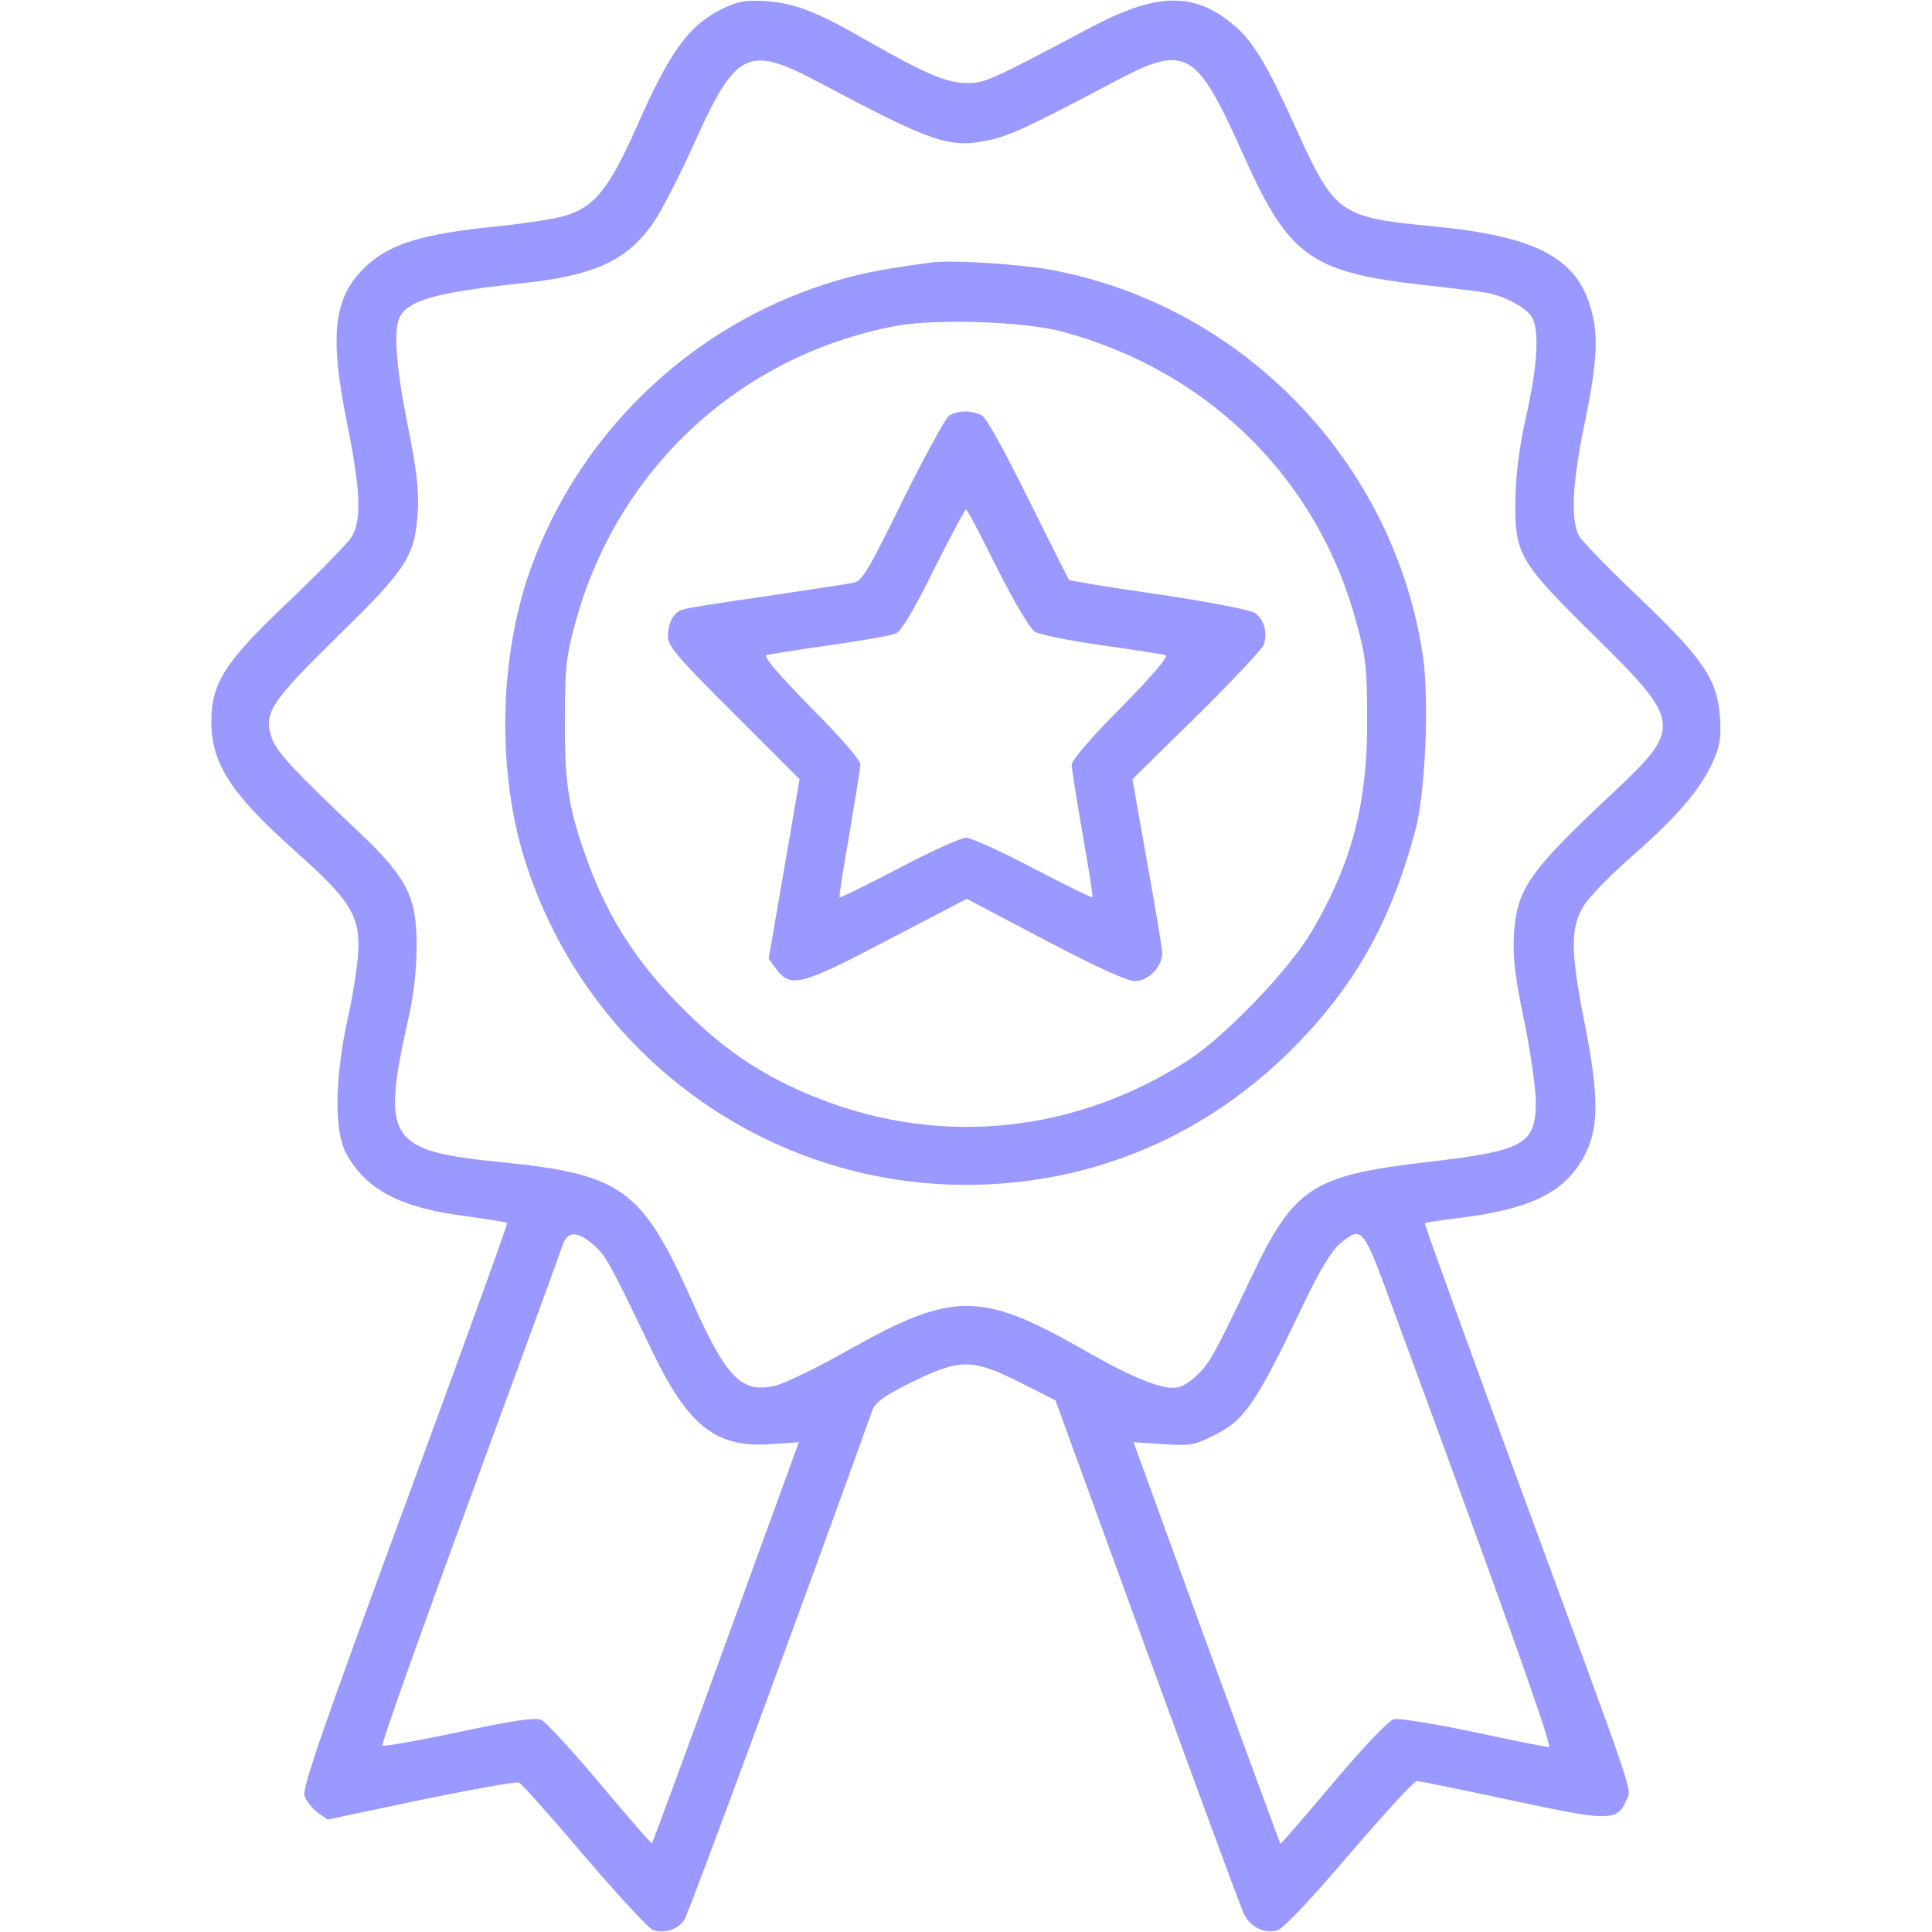 <svg width="1080" height="1080" viewBox="0 0 1080 1080" fill="none" xmlns="http://www.w3.org/2000/svg">
<path d="M403.945 4.854C384.961 14.135 374.414 28.69 355.43 71.932C339.82 106.947 331.383 116.861 313.242 121.291C306.281 122.979 290.25 125.299 277.383 126.565C237.727 130.572 219.375 135.846 205.875 147.658C186.68 164.744 183.727 185.627 193.852 235.83C201.656 274.221 202.289 290.885 196.383 300.377C194.062 303.963 178.453 319.994 161.578 336.025C125.508 370.197 118.125 381.799 118.125 403.736C118.336 427.15 129.305 444.025 165.375 476.088C194.695 502.244 200.391 510.893 200.391 528.822C200.391 535.994 197.859 553.713 194.695 567.846C187.102 602.229 186.68 631.971 193.43 644.627C204.398 664.877 223.594 675.213 260.508 679.854C272.742 681.541 283.078 683.229 283.5 683.65C283.922 684.072 258.187 755.158 226.336 841.643C180.773 965.252 168.75 999.846 170.227 1003.85C171.07 1006.6 174.445 1010.81 177.398 1013.13L183.094 1017.14L235.195 1006.17C263.883 1000.27 288.562 995.838 290.039 996.471C291.516 996.893 307.969 1015.46 326.742 1037.6C345.516 1059.54 362.812 1078.31 365.133 1078.95C371.461 1081.06 379.266 1078.53 382.641 1073.04C384.961 1069.67 454.992 879.611 487.687 788.275C489.375 783.846 494.227 780.26 509.625 772.666C536.625 759.377 543.586 759.377 570.375 772.877L589.992 782.791L641.25 923.486C669.516 1000.9 693.773 1066.92 695.461 1070.09C699.047 1077.26 706.641 1081.06 713.812 1079.16C717.187 1078.31 731.109 1063.76 754.102 1036.76C773.508 1014.19 790.383 995.627 792.07 995.627C793.547 995.627 817.172 1000.48 844.805 1006.38C899.648 1018.2 904.078 1018.2 909.141 1006.38C912.094 999.213 916.523 1012.5 848.18 826.877C819.492 748.619 796.078 684.072 796.5 683.861C796.711 683.439 804.516 682.174 813.586 681.119C855.984 676.057 875.18 666.564 886.148 645.26C893.742 630.283 893.742 612.143 886.148 573.752C877.711 531.354 877.711 518.697 885.516 506.041C888.891 500.768 901.547 487.9 913.992 477.143C938.25 455.627 950.906 440.861 957.867 425.041C961.453 416.815 962.297 412.174 961.453 400.572C959.766 379.479 952.172 368.299 915.891 333.705C899.227 317.885 884.25 302.486 882.562 299.322C877.922 290.252 878.977 269.369 885.937 236.041C892.898 202.08 893.742 187.104 889.102 171.705C880.875 143.861 858.094 132.049 801.562 126.565C747.773 121.291 746.297 120.236 722.883 68.346C708.328 36.283 700.102 22.572 689.555 13.924C667.617 -4.639 646.523 -4.217 609.609 15.4C552.656 45.565 550.758 46.408 540.422 46.408C529.242 46.408 517.008 41.135 485.156 22.994C456.891 6.541 444.023 1.69 428.203 0.635C416.812 0.002 412.594 0.635 403.945 4.854ZM457.312 45.776C521.648 79.947 530.508 82.9 552.234 78.471C564.047 76.15 576.492 70.244 622.687 45.776C663.398 24.26 668.461 27.213 695.672 87.963C720.562 143.44 733.219 152.299 795.445 159.26C811.055 160.947 827.297 163.057 831.305 163.69C841.852 165.799 853.875 172.338 856.617 177.822C860.625 185.205 859.359 205.455 853.031 233.088C849.234 250.385 847.336 264.94 847.125 279.494C846.703 309.869 849.023 313.877 891.211 355.432C939.937 403.315 940.359 406.69 903.023 441.916C854.086 487.69 847.758 496.971 846.281 523.127C845.648 535.361 846.914 546.33 851.977 570.377C855.562 587.674 858.516 608.346 858.516 615.939C858.516 639.775 852.187 643.361 796.922 649.689C733.852 657.072 723.305 664.033 700.102 712.76C679.008 756.846 676.687 761.064 669.937 768.025C666.562 771.4 661.711 774.775 658.969 775.408C650.953 777.518 634.289 770.979 604.547 753.893C548.227 721.83 532.195 722.041 474.187 754.736C457.523 764.229 439.594 772.877 434.32 774.354C414.914 779.416 406.266 770.979 386.859 727.314C359.016 664.666 347.625 656.439 280.547 649.689C216.844 643.361 213.047 637.455 228.234 569.533C231.187 557.088 232.875 541.9 232.875 529.455C233.086 501.611 227.812 490.854 200.602 465.119C164.531 430.947 154.406 420.19 151.875 412.385C147.234 398.463 151.242 392.557 189 355.432C227.812 317.463 232.031 310.713 233.508 285.822C234.352 274.854 232.875 262.408 228.023 238.361C221.273 204.611 219.797 184.15 223.594 176.979C228.656 167.697 244.687 163.268 292.992 158.205C332.016 153.986 350.156 145.76 364.711 125.299C368.93 119.393 379.055 99.986 387.07 82.268C411.328 28.057 417.656 24.893 457.312 45.776ZM331.805 695.885C338.977 702.213 340.875 706.01 364.5 755.158C384.75 797.346 400.359 809.58 431.156 807.26L446.555 806.205L405.844 918.002C383.484 979.596 364.711 1030.22 364.5 1030.43C364.078 1030.85 351.211 1015.88 335.602 997.314C319.992 978.752 305.227 962.721 302.695 961.455C299.32 959.979 287.297 961.666 256.5 968.205C233.719 973.057 214.312 976.432 213.68 975.799C213.047 975.166 234.984 913.15 262.617 838.057C290.25 762.752 313.664 698.838 314.719 695.463C317.461 688.08 322.734 688.08 331.805 695.885ZM773.93 718.666C841.43 901.549 868.008 976.643 865.898 976.643C864.422 976.643 845.437 972.846 823.711 968.205C801.984 963.564 781.945 960.4 779.203 961.033C776.25 961.877 762.961 975.588 745.242 996.682C729.211 1015.67 715.922 1031.06 715.711 1030.64C715.5 1030.43 696.937 979.807 674.367 918.213L633.656 806.205L649.898 807.26C664.875 808.314 667.406 807.893 678.164 802.619C695.672 794.182 702.211 784.479 728.367 729.635C737.437 710.65 744.398 699.049 748.828 695.463C760.641 685.338 761.906 686.604 773.93 718.666Z" fill="#9999ff"/>
<path d="M519.961 146.813C490.429 150.82 479.461 153.141 461.953 158.625C385.382 183.094 323.789 242.367 296.578 318.094C278.648 368.297 277.593 433.688 294.468 484.102C329.484 590.625 428.625 662.344 540 662.344C610.875 662.344 676.054 634.5 725.836 582.82C758.742 548.859 777.937 513.633 791.226 464.063C796.711 443.602 799.031 391.711 795.445 367.031C779.625 259.031 695.461 171.281 588.515 151.031C571.007 147.656 531.14 145.125 519.961 146.813ZM593.156 185.203C675.632 207.141 737.226 268.102 758.531 349.102C763.593 367.453 764.226 374.414 764.226 402.891C764.437 449.719 755.367 483.469 732.797 521.438C720.351 542.32 684.703 579.445 664.453 592.523C601.804 633.023 527.554 641.039 459.211 614.672C425.25 601.594 401.203 584.93 374.203 556.031C354.375 534.938 339.609 511.313 329.695 484.734C318.093 453.727 315.562 439.594 315.773 402.891C315.773 374.414 316.406 367.453 321.257 349.523C344.25 263.039 412.804 198.914 500.554 182.25C522.492 178.031 572.062 179.719 593.156 185.203Z" fill="#9999ff"/>
<path d="M530.719 232.242C528.609 233.508 517.008 254.813 504.773 279.492C485.367 318.938 481.992 324.844 477.141 325.688C473.977 326.531 452.039 329.695 428.203 333.281C404.367 336.656 383.063 340.031 381.164 340.875C376.313 342.563 373.359 348.469 373.359 356.063C373.359 361.125 379.266 368.086 410.273 398.883L446.977 435.586L438.328 485.789L429.68 535.992L433.898 541.688C441.914 552.445 447.82 550.969 496.336 525.445L540.422 502.453L584.086 525.445C612.563 540.422 630.07 548.438 634.5 548.438C641.883 548.438 649.688 540.422 649.688 532.828C649.688 530.508 645.891 507.516 641.25 481.992L633.023 435.586L668.883 400.359C688.5 380.953 705.375 363.023 706.43 360.492C708.75 353.531 706.641 346.148 701.367 342.563C698.625 340.875 675.633 336.445 647.578 332.227C620.578 328.43 598.219 324.633 597.586 324.211C597.164 323.578 586.828 303.117 574.805 278.859C561.727 252.281 551.391 233.508 548.859 232.242C543.375 229.289 535.781 229.289 530.719 232.242ZM557.297 317.461C567 336.656 575.648 351.211 578.391 353.109C581.133 354.797 598.008 358.172 615.938 360.703C633.867 363.234 649.898 365.766 651.586 366.188C653.484 366.82 644.836 376.945 626.906 395.297C610.453 411.75 599.063 425.039 599.063 427.359C599.063 429.469 601.805 446.977 605.18 466.172C608.555 485.367 611.086 501.188 610.664 501.609C610.453 502.031 595.477 494.648 577.547 485.367C559.617 475.875 542.742 468.281 540 468.281C537.258 468.281 520.383 475.875 502.453 485.367C484.734 494.648 469.758 502.031 469.336 501.609C468.914 501.188 471.445 485.367 474.82 466.172C477.984 446.977 480.938 429.469 480.938 427.359C480.938 424.828 469.758 411.961 453.094 395.297C435.164 376.945 426.516 366.82 428.414 366.188C430.102 365.766 445.922 363.234 463.641 360.703C481.57 358.172 498.234 355.219 500.766 354.164C503.93 352.688 510.891 341.086 522.07 318.305C531.352 299.953 539.367 284.766 540 284.766C540.633 284.766 548.438 299.531 557.297 317.461Z" fill="#9999ff"/>
</svg>
